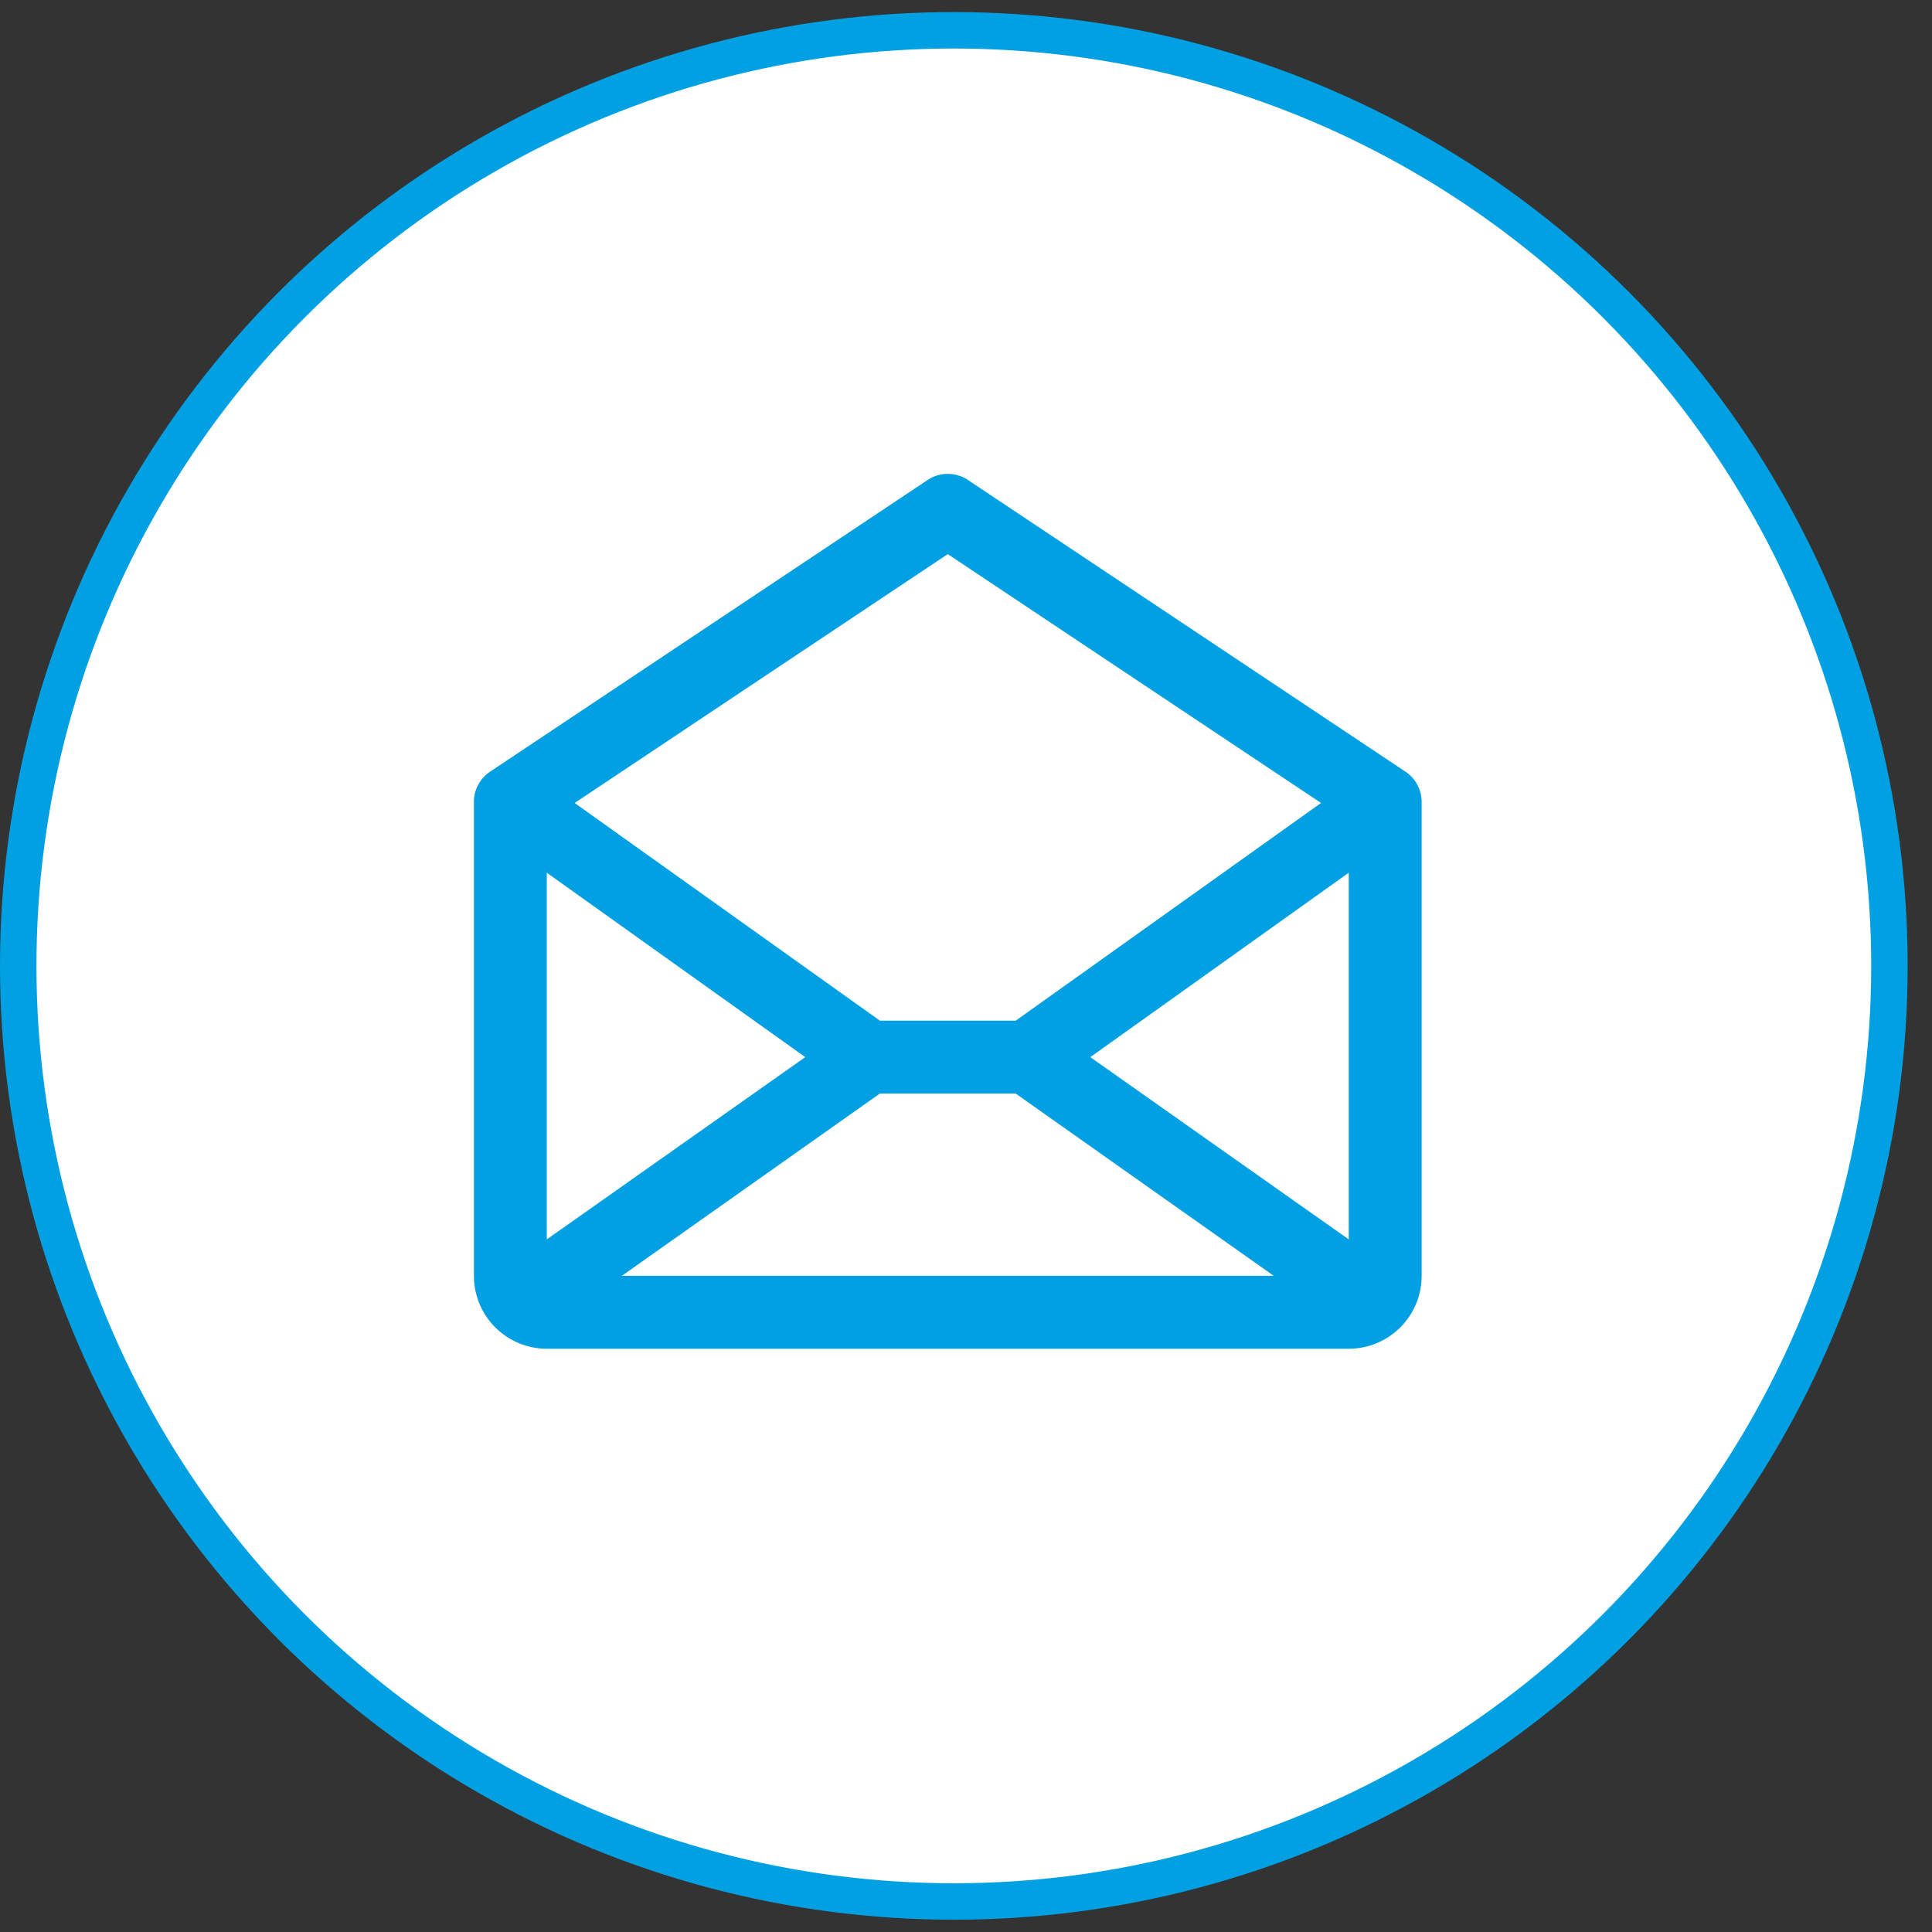 <svg width="53" height="53" viewBox="0 0 53 53" fill="none" xmlns="http://www.w3.org/2000/svg">
<rect x="0" y="0" width="53" height="53" fill="#333333" stroke="none"/>
<circle cx="26.166" cy="26.497" r="25.666" fill="white" stroke="#01A0E2"/>
<path d="M38.555 21.168L26.555 13.168C26.391 13.058 26.198 12.999 26 12.999C25.802 12.999 25.609 13.058 25.445 13.168L13.445 21.168C13.308 21.259 13.196 21.383 13.118 21.528C13.04 21.673 13 21.835 13 22V35C13 35.531 13.211 36.039 13.586 36.414C13.961 36.789 14.47 37 15 37H37C37.53 37 38.039 36.789 38.414 36.414C38.789 36.039 39 35.531 39 35V22C39 21.835 38.959 21.673 38.882 21.528C38.804 21.383 38.692 21.259 38.555 21.168ZM22.09 29L15 34V23.941L22.09 29ZM24.136 30H27.864L34.943 35H17.058L24.136 30ZM29.91 29L37 23.941V34L29.91 29ZM26 15.201L36.239 22.028L27.864 28H24.139L15.764 22.028L26 15.201Z" fill="#01A0E2"/>
</svg>
